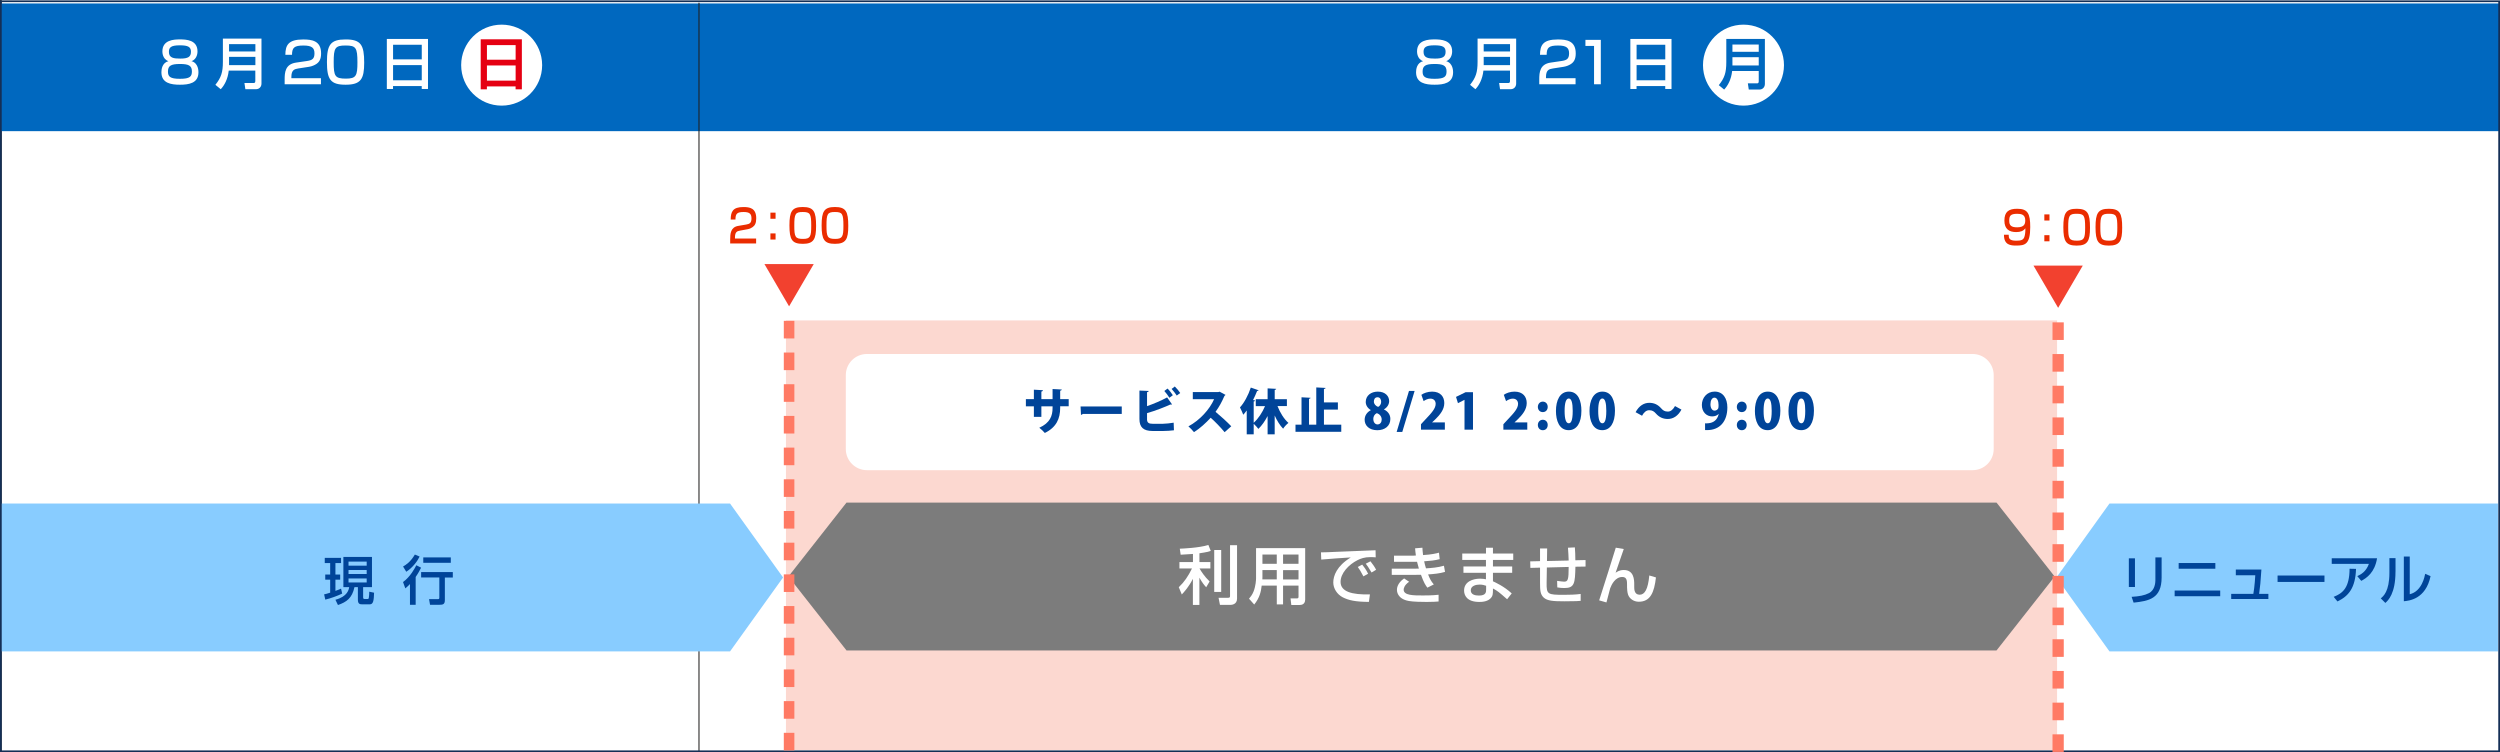 <?xml version="1.0" encoding="utf-8"?>
<!-- Generator: Adobe Illustrator 27.0.0, SVG Export Plug-In . SVG Version: 6.00 Build 0)  -->
<svg version="1.1" xmlns="http://www.w3.org/2000/svg" xmlns:xlink="http://www.w3.org/1999/xlink" x="0px" y="0px" width="710px"
	 height="213.61px" viewBox="0 0 710 213.61" style="enable-background:new 0 0 710 213.61;" xml:space="preserve">
<rect x="0" y="0" width="710" height="213.61" fill="#333333" stroke="none"/>
<style type="text/css">
	.アーチ_x0020__x0028_グリーン_x0029_{fill:url(#SVGID_1_);stroke:#FFFFFF;stroke-width:0.25;stroke-miterlimit:1;}
	.st0{fill:#FFFFFF;}
	.st1{fill:#FCD8D0;}
	.st2{fill:#0068BF;}
	.st3{fill:none;stroke:#201E1D;stroke-width:0.292;}
	.st4{fill:#7C7C7C;}
	.st5{fill:#88CCFF;}
	.st6{fill:#004499;}
	.st7{fill:#142F56;}
	.st8{fill:#F2412F;}
	.st9{fill:none;stroke:#FFFFFF;stroke-width:8;}
	.st10{fill:#EA2C00;}
	.st11{fill:none;stroke:#FF7A64;stroke-width:3;stroke-miterlimit:10;stroke-dasharray:5,4;}
	.st12{fill:none;stroke:#FF7A64;stroke-width:3.2;stroke-miterlimit:10;stroke-dasharray:5,4;}
	.st13{fill:#E50012;}
</style>
<linearGradient id="SVGID_1_" gradientUnits="userSpaceOnUse" x1="-14" y1="513" x2="-13.293" y2="512.293">
	<stop  offset="0" style="stop-color:#00A43B"/>
	<stop  offset="0.983" style="stop-color:#133617"/>
</linearGradient>
<g id="レイヤー_1">
	<rect x="0.5" class="st0" width="709.5" height="213.61"/>
	<rect x="223.21" y="91" class="st1" width="361" height="122"/>
	<rect x="0.25" y="0.98" class="st2" width="709.5" height="36.27"/>
	<line class="st3" x1="198.51" y1="0.77" x2="198.51" y2="213.61"/>
	<path class="st0" d="M560.21,133.53h-314c-3.31,0-6-2.69-6-6v-21c0-3.31,2.69-6,6-6h314c3.31,0,6,2.69,6,6v21
		C566.21,130.85,563.53,133.53,560.21,133.53z"/>
	<polygon class="st4" points="567.01,142.73 240.41,142.73 223.91,163.73 240.41,184.73 567.01,184.73 583.52,163.73 	"/>
	<polygon class="st5" points="222.39,164 207.33,185 0,185 0,143 207.33,143 	"/>
	<polygon class="st5" points="584.03,164 599.09,185 709.42,185 709.42,143 599.09,143 	"/>
	<g>
		<path class="st0" d="M338.79,157.32c-0.99,0.09-1.94,0.14-3.48,0.22l-0.25-1.71c0.86-0.04,5.46-0.22,8.12-1.06l0.68,1.69
			c-0.56,0.18-1.28,0.4-3.22,0.67v2.5h3.11v1.82h-3.08c0.47,0.81,1.33,2.2,2.86,3.69l-0.97,1.64c-0.54-0.59-1.08-1.21-1.93-2.72
			v7.74h-1.85v-7.42c-1.08,2.18-2.36,3.6-3.15,4.45l-0.86-2.07c1.55-1.44,2.67-3.1,3.75-5.31h-3.56v-1.82h3.84V157.32z
			 M346.82,156.2v11.9h-1.98v-11.9H346.82z M351.32,154.85v15.16c0,1.67-1.51,1.78-1.93,1.78h-2.92l-0.4-2.02h2.7
			c0.45,0,0.56-0.13,0.56-0.49v-14.44H351.32z"/>
		<path class="st0" d="M368.78,166.32h-4.39v5.33h-1.78v-5.33h-4.29c-0.2,1.73-0.58,3.46-2.12,5.37l-1.48-1.66
			c0.36-0.43,0.92-1.08,1.3-2.07c0.61-1.55,0.7-3.26,0.7-3.71v-8.59h13.95v14.6c0,0.54-0.18,1.55-1.55,1.55h-2.39l-0.22-1.87h1.84
			c0.16,0,0.43-0.04,0.43-0.41V166.32z M358.53,161.91v2.05c0,0.11-0.02,0.52-0.02,0.59h4.09v-2.65H358.53z M358.53,157.48v2.63
			h4.07v-2.63H358.53z M364.39,157.48v2.63h4.39v-2.63H364.39z M364.39,161.91v2.65h4.39v-2.65H364.39z"/>
		<path class="st0" d="M390.7,158.29c-0.38-0.04-0.79-0.07-1.57-0.07c-1.62,0-2.72,0.43-3.57,0.85c-2.56,1.28-4.84,3.75-4.84,6.18
			c0,2.74,3.15,3.71,8.34,3.55l-0.29,2.14c-3.87-0.02-5.8-0.47-7.44-1.31c-1.62-0.83-2.68-2.54-2.68-4.21
			c0-1.85,0.95-4.66,4.97-7.11c-2.81,0.16-5.6,0.38-8.39,0.61l-0.07-2.05c1.24,0,2.59-0.07,3.83-0.13c1.55-0.07,9.81-0.4,11.67-0.47
			L390.7,158.29z M387.21,163.69c-0.72-1.4-1.13-2.02-1.6-2.67l1.26-0.67c0.49,0.59,1.13,1.48,1.67,2.59L387.21,163.69z
			 M389.52,162.59c-0.99-1.64-1.12-1.82-1.64-2.5l1.33-0.68c0.59,0.72,1.35,1.82,1.6,2.41L389.52,162.59z"/>
		<path class="st0" d="M403.97,155.55c0.02,0.54,0.04,0.97,0.18,2.09c2.49-0.14,3.87-0.5,4.52-0.68l0.2,1.84
			c-1.44,0.38-2.74,0.49-4.41,0.61c0.11,0.56,0.34,1.46,0.52,2c1.46-0.09,3.33-0.22,5.1-0.74l0.31,1.75
			c-1.62,0.47-3.03,0.58-4.81,0.72c0.52,1.26,0.74,1.78,1.62,2.84l-1.82,0.92c-0.49-0.63-0.99-1.35-1.82-3.66
			c-0.72,0.02-1.33,0.02-2.07,0.02h-6.23v-1.76h6.37c0.31,0,0.56,0,1.33-0.02c-0.09-0.31-0.25-0.86-0.52-1.94
			c-0.14,0-0.77,0.02-0.9,0.02h-5.64v-1.76h5.6c0.05,0,0.5-0.02,0.61-0.04c-0.14-0.97-0.18-1.5-0.22-2.04L403.97,155.55z
			 M400.19,165.22c-1.39,0.97-1.55,1.91-1.55,2.23c0,1.66,2.75,1.66,5.42,1.66c2.83,0,3.83-0.13,4.5-0.2v1.91
			c-0.65,0.05-1.6,0.13-3.37,0.13c-1.37,0-3.82-0.04-5.08-0.27c-3.35-0.59-3.38-2.88-3.38-3.13c0-0.36,0-1.85,2.04-3.28
			L400.19,165.22z"/>
		<path class="st0" d="M422.02,157.21v-1.66H424v1.66h5.76v1.82H424v1.85h5.46v1.8H424v2.41c0.65,0.31,3.17,1.42,5.33,3.44
			l-1.31,1.66c-2.32-2.04-2.7-2.36-4.02-3.06v0.36c0,1.28-0.11,1.69-0.4,2.11c-0.9,1.31-2.77,1.35-3.48,1.35
			c-3.62,0-4.32-1.98-4.32-3.24c0-2.52,2.5-3.37,4.54-3.37c0.83,0,1.31,0.11,1.67,0.18v-1.84h-6.39v-1.8h6.39v-1.85h-6.73v-1.82
			H422.02z M422.06,166.36c-0.49-0.16-1.04-0.34-1.84-0.34c-1.03,0-2.52,0.34-2.52,1.64c0,1.21,1.24,1.48,2.32,1.48
			c2.04,0,2.04-1.03,2.04-1.76V166.36z"/>
		<path class="st0" d="M447.26,155.46c0.09,1.15,0.14,2.27,0.14,3.66l2.9-0.07v1.85l-2.88,0.05c-0.11,4.65-0.22,6.05-3.13,6.05
			c-0.68,0-1.37-0.05-2.02-0.18l-0.05-1.85c0.88,0.14,1.87,0.22,2,0.22c1.08,0,1.28-0.58,1.28-4.18l-6.19,0.16l-0.07,4.39
			c-0.05,3.26,0.32,3.37,4.9,3.37c1.58,0,3.19-0.04,4.77-0.25v1.96c-0.58,0.05-1.28,0.13-4.63,0.13c-3.24,0-4.86-0.14-5.87-1.06
			c-0.94-0.88-1.04-1.98-1.04-4.14v-4.36l-2.75,0.07l-0.04-1.85l2.79-0.07v-3.6h2.02l-0.05,3.57l6.16-0.14
			c-0.02-0.72-0.13-3.08-0.2-3.64L447.26,155.46z"/>
		<path class="st0" d="M461.15,155.92c-0.36,1.08-2.02,5.78-2.32,6.75c0.4-0.29,1.1-0.79,2.32-0.79c2.9,0,2.97,2.79,2.97,4.09v0.77
			c0,0.52,0,2.16,1.53,2.16c1.44,0,2.38-1.51,2.75-5.47l1.89,0.56c-0.49,4.25-1.57,6.9-4.88,6.9c-1.48,0-2.63-0.9-3.02-1.96
			c-0.25-0.67-0.31-1.75-0.31-2.14v-0.61c0-1.15,0-2.32-1.35-2.32c-2.03,0-3.06,2.2-3.44,3.21c-0.04,0.09-0.94,3.53-1.06,4.02
			l-2.07-0.59c1.4-4.25,3.92-12.41,4.72-14.96L461.15,155.92z"/>
	</g>
	<g>
		<path class="st6" d="M606.33,166.71h-1.74v-8.14h1.74V166.71z M613.9,163.99c0,6-3.57,6.69-7.96,7.16l-0.56-1.65
			c2.18-0.13,3.62-0.39,4.92-1.05c1.74-0.88,1.83-3.09,1.83-3.66v-6.49h1.77V163.99z"/>
		<path class="st6" d="M630.54,167.71v1.62h-12.94v-1.62H630.54z M629.16,159.9v1.62h-10.42v-1.62H629.16z"/>
		<path class="st6" d="M642.24,161.73c-0.21,3.45-0.38,5.01-0.65,6.92h2.63v1.47h-10.56v-1.47h6.29c0.36-1.95,0.54-5.08,0.55-5.28
			h-5.53v-1.63H642.24z"/>
		<path class="st6" d="M660.15,163.45v1.82h-13.32v-1.82H660.15z"/>
		<path class="st6" d="M675.09,158.53c-0.65,4.05-2.93,5.61-4.49,6.44l-1.13-1.35c1-0.45,2.5-1.25,3.3-3.49h-10.56v-1.59H675.09z
			 M662.77,169.5c2.67-1.04,4.48-2.67,4.51-7.98l1.83,0.04c-0.17,5.38-2.07,7.71-5.27,9.25L662.77,169.5z"/>
		<path class="st6" d="M680.32,162.34c0,6.3-2.13,8.22-2.88,8.89l-1.3-1.3c0.69-0.56,2.45-1.92,2.45-7.26v-4.17h1.74V162.34z
			 M684.37,168.76c3.45-0.83,4.23-5.04,4.38-5.8l1.53,0.66c-1.38,6.6-6.17,7-7.59,7.13v-12.69h1.68V168.76z"/>
	</g>
	<g>
		<path class="st6" d="M92.05,168.8c0.43-0.09,0.79-0.18,1.72-0.48v-3.69h-1.4v-1.47h1.4v-3.24h-1.54v-1.49h4.63v1.49h-1.6v3.24
			h1.35v1.47h-1.35v3.18c0.88-0.31,1.21-0.46,1.6-0.64l0.32,1.41c-1.34,0.65-3.31,1.37-4.8,1.71L92.05,168.8z M97.51,158.16h8.13
			v8.59h-2.51v2.82c0,0.42,0.07,0.55,0.49,0.55h0.76c0.26,0,0.32-0.11,0.37-0.38c0.09-0.45,0.12-1.3,0.12-1.7l1.37,0.29
			c-0.07,2.22-0.22,3.3-1.21,3.3h-2.16c-0.62,0-1.23-0.06-1.23-1.3v-3.58h-0.97c-0.68,3.13-2.22,4.21-4.69,5.08l-0.72-1.5
			c3.45-0.92,3.79-2.88,3.91-3.58h-1.65V158.16z M98.98,159.5v1.14h5.16v-1.14H98.98z M98.98,161.88v1.14h5.16v-1.14H98.98z
			 M98.98,164.28v1.14h5.16v-1.14H98.98z"/>
		<path class="st6" d="M119.17,158.06c-0.54,1.17-1.91,3.12-3.79,4.32l-0.91-1.49c0.88-0.51,2.12-1.3,3.35-3.4L119.17,158.06z
			 M119.59,161.22c-0.29,0.58-0.75,1.5-1.54,2.64v7.9h-1.62v-5.89c-0.57,0.61-0.93,0.9-1.32,1.23l-0.65-1.8
			c2.14-1.56,3.39-4.02,3.78-4.77L119.59,161.22z M128.6,162.47v1.54h-2.26v6.42c0,1.2-0.54,1.33-1.57,1.33h-2.64l-0.28-1.6h2.45
			c0.32,0,0.47-0.05,0.47-0.41v-5.75h-5.17v-1.54H128.6z M128.03,158.3v1.54h-7.82v-1.54H128.03z"/>
	</g>
	<g>
		<path class="st7" d="M709.51,0.6v212.52H0.49V0.6H709.51 M710,0.11H0v213.5h710V0.11L710,0.11z"/>
	</g>
	<g>
		<path class="st6" d="M303.51,115.38h-2.42v0.45c0,3.04-1.06,5.52-4.36,7.13c-0.39-0.45-1.04-1.09-1.57-1.48
			c3.05-1.39,3.77-3.35,3.77-5.63v-0.46h-3.18v3h-2.13v-3h-2.27v-2.03h2.27v-2.69l2.58,0.15c-0.01,0.15-0.15,0.34-0.45,0.39v2.14
			h3.18v-2.87l2.61,0.14c-0.01,0.17-0.15,0.29-0.45,0.35v2.38h2.42V115.38z"/>
		<path class="st6" d="M306.88,115.43h11.7v2.13h-11.08c-0.1,0.14-0.29,0.24-0.5,0.27L306.88,115.43z"/>
		<path class="st6" d="M325.75,119c0,1.04,0.45,1.36,1.67,1.36h2.73c0.81-0.01,2.4-0.17,3.17-0.32l0.08,2.16
			c-0.7,0.11-2.3,0.2-3.08,0.2h-2.98c-2.6,0-3.74-1.05-3.74-3.4v-8.08l2.62,0.11c-0.01,0.17-0.13,0.31-0.46,0.35v3.96
			c1.64-0.56,4.15-1.6,5.7-2.48l1.4,1.99c-0.07,0.04-0.15,0.06-0.25,0.06c-0.08,0-0.17-0.01-0.24-0.03
			c-1.18,0.56-4.24,1.79-6.61,2.45V119z M332.11,112.97c-0.28-0.5-1.01-1.48-1.44-1.93l0.91-0.69c0.53,0.5,1.18,1.37,1.51,1.89
			L332.11,112.97z M334.2,112.34c-0.29-0.49-1.04-1.41-1.46-1.88l0.9-0.7c0.53,0.52,1.22,1.33,1.54,1.85L334.2,112.34z"/>
		<path class="st6" d="M348.04,112.14c-0.06,0.13-0.17,0.22-0.29,0.28c-0.8,1.82-1.43,3-2.54,4.54c1.3,1.06,3.25,2.83,4.47,4.1
			l-1.89,1.68c-1.01-1.25-2.9-3.19-3.95-4.1c-1.36,1.47-3.04,3.03-4.75,4.09c-0.35-0.46-1.11-1.25-1.58-1.64
			c3.29-1.78,6.04-4.85,7.3-7.72h-6.05v-2.03h7.27l0.35-0.1L348.04,112.14z"/>
		<path class="st6" d="M365.47,115.33h-2.66c0.73,1.86,1.83,3.66,3.11,4.78c-0.49,0.36-1.18,1.09-1.51,1.64
			c-0.94-0.97-1.74-2.28-2.4-3.75v5.35H360v-5.2c-0.74,1.43-1.63,2.7-2.62,3.66c-0.31-0.42-0.88-1.05-1.33-1.46v3h-1.98v-6.78
			c-0.32,0.43-0.64,0.85-0.98,1.22c-0.18-0.5-0.67-1.58-0.94-2.09c1.16-1.23,2.37-3.47,3.08-5.63l2.23,0.77
			c-0.08,0.14-0.24,0.2-0.43,0.18c-0.34,0.85-0.73,1.74-1.16,2.58l0.59,0.15c-0.03,0.14-0.15,0.25-0.41,0.28v6.04
			c1.29-1.15,2.45-2.91,3.22-4.73h-2.63v-1.97H360v-3.07l2.44,0.13c-0.01,0.15-0.13,0.25-0.42,0.31v2.63h3.46V115.33z"/>
		<path class="st6" d="M376,120.6h4.92v2.03h-13v-2.03h1.71v-7.77l2.56,0.14c-0.01,0.15-0.14,0.25-0.43,0.31v7.33h2.06v-10.58
			l2.63,0.14c-0.01,0.17-0.14,0.27-0.45,0.31v3.8h3.96v2.04H376V120.6z"/>
		<path class="st6" d="M389.31,116.46c-0.94-0.55-1.44-1.43-1.44-2.3c0-1.81,1.51-2.94,3.43-2.94c2.13,0,3.22,1.3,3.22,2.7
			c0,0.81-0.45,1.75-1.48,2.34v0.03c0.97,0.45,1.82,1.34,1.82,2.68c0,1.99-1.54,3.21-3.71,3.21c-2.34,0-3.59-1.36-3.59-2.96
			c0-1.27,0.74-2.2,1.75-2.73V116.46z M392.4,119.15c0-0.91-0.63-1.57-1.37-1.82c-0.63,0.27-1.02,0.92-1.02,1.68
			c0,0.78,0.45,1.53,1.2,1.53C392.01,120.53,392.4,119.85,392.4,119.15z M390.18,114.05c0,0.67,0.49,1.23,1.2,1.51
			c0.46-0.17,0.87-0.81,0.87-1.42c0-0.64-0.27-1.32-1.02-1.32C390.37,112.83,390.18,113.54,390.18,114.05z"/>
		<path class="st6" d="M398.25,122.66h-1.6l3.5-11.63h1.6L398.25,122.66z"/>
		<path class="st6" d="M410.35,122.02h-6.79v-1.54l1.23-1.33c1.83-1.92,2.94-3.17,2.94-4.46c0-0.81-0.49-1.48-1.51-1.48
			c-0.71,0-1.42,0.36-1.91,0.71l-0.64-1.79c0.66-0.48,1.82-0.91,3.04-0.91c2.4,0,3.47,1.47,3.47,3.25c0,1.86-1.23,3.32-2.54,4.61
			l-0.9,0.85v0.03h3.6V122.02z"/>
		<path class="st6" d="M415.92,122.02v-8.46h-0.03l-1.83,0.94l-0.55-1.78l2.73-1.34h2.09v10.65H415.92z"/>
		<path class="st6" d="M433.75,122.02h-6.79v-1.54l1.23-1.33c1.83-1.92,2.94-3.17,2.94-4.46c0-0.81-0.49-1.48-1.51-1.48
			c-0.71,0-1.41,0.36-1.9,0.71l-0.64-1.79c0.66-0.48,1.82-0.91,3.04-0.91c2.4,0,3.47,1.47,3.47,3.25c0,1.86-1.23,3.32-2.54,4.61
			l-0.9,0.85v0.03h3.6V122.02z"/>
		<path class="st6" d="M436.75,115.56c0-0.85,0.6-1.5,1.4-1.5c0.81,0,1.4,0.6,1.4,1.5c0,0.85-0.55,1.48-1.4,1.48
			S436.75,116.39,436.75,115.56z M436.75,120.69c0-0.84,0.6-1.48,1.4-1.48c0.81,0,1.4,0.6,1.4,1.48c0,0.87-0.55,1.49-1.4,1.49
			S436.75,121.53,436.75,120.69z"/>
		<path class="st6" d="M441.89,116.72c0-3,1.11-5.5,3.66-5.5c2.75,0,3.57,2.79,3.57,5.43c0,3.47-1.34,5.52-3.61,5.52
			C442.79,122.17,441.89,119.4,441.89,116.72z M446.65,116.69c0-2.28-0.35-3.52-1.12-3.52c-0.73,0-1.18,1.09-1.18,3.52
			c0,2.42,0.41,3.52,1.18,3.52C446.12,120.21,446.65,119.59,446.65,116.69z"/>
		<path class="st6" d="M451.42,116.72c0-3,1.11-5.5,3.66-5.5c2.75,0,3.57,2.79,3.57,5.43c0,3.47-1.34,5.52-3.61,5.52
			C452.32,122.17,451.42,119.4,451.42,116.72z M456.19,116.69c0-2.28-0.35-3.52-1.12-3.52c-0.73,0-1.18,1.09-1.18,3.52
			c0,2.42,0.41,3.52,1.18,3.52C455.65,120.21,456.19,119.59,456.19,116.69z"/>
		<path class="st6" d="M477.53,116.33c-0.97,1.81-2.37,2.66-3.88,2.66c-1.37,0-2.45-0.5-3.4-1.58c-0.52-0.57-0.97-0.91-1.91-0.91
			c-0.8,0-1.5,0.63-2,1.57l-1.83-1.01c0.97-1.81,2.37-2.66,3.88-2.66c1.37,0,2.45,0.5,3.4,1.58c0.52,0.59,0.98,0.91,1.91,0.91
			c0.8,0,1.5-0.63,2-1.57L477.53,116.33z"/>
		<path class="st6" d="M488.08,117.56c-0.39,0.41-1.01,0.7-1.82,0.7c-1.58,0-2.93-1.21-2.93-3.25c0-1.97,1.4-3.8,3.63-3.8
			c2.42,0,3.61,1.99,3.61,4.5c0,3.99-2.16,6.44-5.76,6.44c-0.21,0-0.41,0-0.57-0.01v-1.91c0.32,0.03,0.49,0.01,1.02-0.04
			c1.29-0.13,2.45-0.84,2.86-2.62L488.08,117.56z M485.77,114.8c0,1.08,0.46,1.82,1.18,1.82c0.5,0,0.87-0.34,1.02-0.62
			c0.08-0.2,0.1-0.49,0.1-0.98c0-1.11-0.38-2.09-1.18-2.09C486.19,112.94,485.77,113.77,485.77,114.8z"/>
		<path class="st6" d="M493.26,115.56c0-0.85,0.6-1.5,1.4-1.5c0.81,0,1.4,0.6,1.4,1.5c0,0.85-0.55,1.48-1.4,1.48
			S493.26,116.39,493.26,115.56z M493.26,120.69c0-0.84,0.6-1.48,1.4-1.48c0.81,0,1.4,0.6,1.4,1.48c0,0.87-0.55,1.49-1.4,1.49
			S493.26,121.53,493.26,120.69z"/>
		<path class="st6" d="M498.39,116.72c0-3,1.11-5.5,3.66-5.5c2.75,0,3.57,2.79,3.57,5.43c0,3.47-1.34,5.52-3.61,5.52
			C499.29,122.17,498.39,119.4,498.39,116.72z M503.16,116.69c0-2.28-0.35-3.52-1.12-3.52c-0.73,0-1.18,1.09-1.18,3.52
			c0,2.42,0.41,3.52,1.18,3.52C502.62,120.21,503.16,119.59,503.16,116.69z"/>
		<path class="st6" d="M507.93,116.72c0-3,1.11-5.5,3.66-5.5c2.75,0,3.57,2.79,3.57,5.43c0,3.47-1.34,5.52-3.61,5.52
			C508.82,122.17,507.93,119.4,507.93,116.72z M512.69,116.69c0-2.28-0.35-3.52-1.12-3.52c-0.73,0-1.18,1.09-1.18,3.52
			c0,2.42,0.41,3.52,1.18,3.52C512.16,120.21,512.69,119.59,512.69,116.69z"/>
	</g>
	<g id="_x30__xFF1A_00">
		<polygon class="st8" points="217.1,75 224.1,87 231.1,75 		"/>
		<g>
			<g>
				<path class="st9" d="M210.15,65.5c-0.79,0.14-1.42,0.34-1.42,1.96v0.29h6.01v1.4h-7.37v-1.13c0-1.61,0.11-3.51,2.31-3.87
					l2.24-0.38c1.01-0.17,1.5-0.48,1.5-1.75c0-1.26-0.53-1.81-2.22-1.81c-1.91,0-2.32,0.51-2.33,2.13h-1.35
					c0.02-2.21,0.58-3.54,3.6-3.54c1.73,0,3.65,0.25,3.65,3.21c0,1.37-0.38,2.02-1,2.47c-0.37,0.26-0.81,0.51-1.45,0.62L210.15,65.5
					z"/>
				<path class="st9" d="M220.26,60.39v1.74h-1.46v-1.74H220.26z M220.26,66.29v1.74h-1.46v-1.74H220.26z"/>
				<path class="st9" d="M231.77,64.17c0,3.74-0.65,5.08-3.78,5.08c-3.07,0-3.79-1.21-3.79-5.23c0-3.99,0.71-5.23,3.79-5.23
					C231.12,58.8,231.77,60.07,231.77,64.17z M225.58,64.05c0,3.24,0.26,3.8,2.49,3.8c2.06,0,2.32-0.68,2.32-3.74
					c0-3.41-0.31-3.9-2.41-3.9C225.85,60.2,225.58,60.78,225.58,64.05z"/>
				<path class="st9" d="M240.91,64.17c0,3.74-0.65,5.08-3.78,5.08c-3.07,0-3.79-1.21-3.79-5.23c0-3.99,0.71-5.23,3.79-5.23
					C240.26,58.8,240.91,60.07,240.91,64.17z M234.72,64.05c0,3.24,0.26,3.8,2.49,3.8c2.06,0,2.32-0.68,2.32-3.74
					c0-3.41-0.31-3.9-2.41-3.9C234.99,60.2,234.72,60.78,234.72,64.05z"/>
			</g>
			<g>
				<path class="st10" d="M210.15,65.5c-0.79,0.14-1.42,0.34-1.42,1.96v0.29h6.01v1.4h-7.37v-1.13c0-1.61,0.11-3.51,2.31-3.87
					l2.24-0.38c1.01-0.17,1.5-0.48,1.5-1.75c0-1.26-0.53-1.81-2.22-1.81c-1.91,0-2.32,0.51-2.33,2.13h-1.35
					c0.02-2.21,0.58-3.54,3.6-3.54c1.73,0,3.65,0.25,3.65,3.21c0,1.37-0.38,2.02-1,2.47c-0.37,0.26-0.81,0.51-1.45,0.62L210.15,65.5
					z"/>
				<path class="st10" d="M220.26,60.39v1.74h-1.46v-1.74H220.26z M220.26,66.29v1.74h-1.46v-1.74H220.26z"/>
				<path class="st10" d="M231.77,64.17c0,3.74-0.65,5.08-3.78,5.08c-3.07,0-3.79-1.21-3.79-5.23c0-3.99,0.71-5.23,3.79-5.23
					C231.12,58.8,231.77,60.07,231.77,64.17z M225.58,64.05c0,3.24,0.26,3.8,2.49,3.8c2.06,0,2.32-0.68,2.32-3.74
					c0-3.41-0.31-3.9-2.41-3.9C225.85,60.2,225.58,60.78,225.58,64.05z"/>
				<path class="st10" d="M240.91,64.17c0,3.74-0.65,5.08-3.78,5.08c-3.07,0-3.79-1.21-3.79-5.23c0-3.99,0.71-5.23,3.79-5.23
					C240.26,58.8,240.91,60.07,240.91,64.17z M234.72,64.05c0,3.24,0.26,3.8,2.49,3.8c2.06,0,2.32-0.68,2.32-3.74
					c0-3.41-0.31-3.9-2.41-3.9C234.99,60.2,234.72,60.78,234.72,64.05z"/>
			</g>
		</g>
		<line class="st11" x1="224.1" y1="213.12" x2="224.1" y2="88.25"/>
	</g>
	<g id="_x39__xFF1A_00">
		<polygon class="st8" points="577.51,75.43 584.51,87.43 591.51,75.43 		"/>
		<g>
			<g>
				<path class="st9" d="M570.47,66.68c0,0.94,0.09,1.68,2.15,1.68c1.41,0,2.04-0.23,2.32-1.13c0.17-0.53,0.3-1.37,0.26-2.41
					c-0.55,0.79-1.41,1.09-2.61,1.09c-1.97,0-3.34-0.85-3.34-3.25c0-2.55,1.25-3.37,3.64-3.37c3,0,3.7,1.35,3.7,5.2
					c0,4.94-1.5,5.25-3.99,5.25c-1.57,0-3.49-0.13-3.47-3.07H570.47z M575.17,62.55c0-1.64-1.16-1.83-2.3-1.83
					c-1.97,0-2.25,0.65-2.25,1.98c0,1.34,0.59,1.86,2.27,1.86C575.02,64.55,575.17,63.47,575.17,62.55z"/>
				<path class="st9" d="M582.05,60.89v1.74h-1.46v-1.74H582.05z M582.05,66.79v1.74h-1.46v-1.74H582.05z"/>
				<path class="st9" d="M593.56,64.67c0,3.74-0.65,5.08-3.78,5.08c-3.07,0-3.79-1.21-3.79-5.23c0-3.99,0.71-5.23,3.79-5.23
					C592.9,59.3,593.56,60.57,593.56,64.67z M587.37,64.55c0,3.24,0.26,3.8,2.49,3.8c2.06,0,2.32-0.68,2.32-3.74
					c0-3.41-0.31-3.9-2.42-3.9C587.64,60.7,587.37,61.28,587.37,64.55z"/>
				<path class="st9" d="M602.7,64.67c0,3.74-0.65,5.08-3.78,5.08c-3.07,0-3.79-1.21-3.79-5.23c0-3.99,0.71-5.23,3.79-5.23
					C602.04,59.3,602.7,60.57,602.7,64.67z M596.5,64.55c0,3.24,0.26,3.8,2.5,3.8c2.06,0,2.32-0.68,2.32-3.74
					c0-3.41-0.31-3.9-2.41-3.9C596.78,60.7,596.5,61.28,596.5,64.55z"/>
			</g>
			<g>
				<path class="st10" d="M570.47,66.68c0,0.94,0.09,1.68,2.15,1.68c1.41,0,2.04-0.23,2.32-1.13c0.17-0.53,0.3-1.37,0.26-2.41
					c-0.55,0.79-1.41,1.09-2.61,1.09c-1.97,0-3.34-0.85-3.34-3.25c0-2.55,1.25-3.37,3.64-3.37c3,0,3.7,1.35,3.7,5.2
					c0,4.94-1.5,5.25-3.99,5.25c-1.57,0-3.49-0.13-3.47-3.07H570.47z M575.17,62.55c0-1.64-1.16-1.83-2.3-1.83
					c-1.97,0-2.25,0.65-2.25,1.98c0,1.34,0.59,1.86,2.27,1.86C575.02,64.55,575.17,63.47,575.17,62.55z"/>
				<path class="st10" d="M582.05,60.89v1.74h-1.46v-1.74H582.05z M582.05,66.79v1.74h-1.46v-1.74H582.05z"/>
				<path class="st10" d="M593.56,64.67c0,3.74-0.65,5.08-3.78,5.08c-3.07,0-3.79-1.21-3.79-5.23c0-3.99,0.71-5.23,3.79-5.23
					C592.9,59.3,593.56,60.57,593.56,64.67z M587.37,64.55c0,3.24,0.26,3.8,2.49,3.8c2.06,0,2.32-0.68,2.32-3.74
					c0-3.41-0.31-3.9-2.42-3.9C587.64,60.7,587.37,61.28,587.37,64.55z"/>
				<path class="st10" d="M602.7,64.67c0,3.74-0.65,5.08-3.78,5.08c-3.07,0-3.79-1.21-3.79-5.23c0-3.99,0.71-5.23,3.79-5.23
					C602.04,59.3,602.7,60.57,602.7,64.67z M596.5,64.55c0,3.24,0.26,3.8,2.5,3.8c2.06,0,2.32-0.68,2.32-3.74
					c0-3.41-0.31-3.9-2.41-3.9C596.78,60.7,596.5,61.28,596.5,64.55z"/>
			</g>
		</g>
		<line class="st12" x1="584.51" y1="213.55" x2="584.51" y2="88.68"/>
	</g>
	<g id="_x38_月20日__日">
		<circle class="st0" cx="142.47" cy="18.5" r="11.5"/>
		<g>
			<path class="st0" d="M46.12,14.6c0-3.26,3.23-3.41,4.99-3.41s4.98,0.14,4.98,3.41c0,0.22,0,2.15-1.7,2.77
				c1.97,0.54,1.97,2.82,1.97,3.15c0,3.11-2.71,3.54-5.25,3.54c-2.53,0-5.27-0.42-5.27-3.54c0-0.85,0.21-2.67,1.98-3.15
				C46.12,16.75,46.12,14.83,46.12,14.6z M47.7,20.32c0,1.44,0.61,2.06,3.41,2.06c2.91,0,3.39-0.69,3.39-2.13
				c0-1.65-1.01-2.08-3.39-2.08C48.47,18.17,47.7,18.73,47.7,20.32z M47.97,14.75c0,1.74,1.42,1.89,3.25,1.89
				c2.21,0,3.01-0.5,3.01-1.95c0-1.31-0.75-1.82-3.12-1.82C48.45,12.86,47.97,13.53,47.97,14.75z"/>
			<path class="st0" d="M72.52,20.06h-7.56c-0.26,2.42-1.23,4.19-2.27,5.28l-1.52-1.25c1.63-2.05,2.13-3.54,2.13-6.5v-6.63h10.96
				v12.77c0,0.96-0.67,1.6-1.52,1.6h-3.06l-0.26-1.76h2.69c0.13,0,0.4-0.08,0.4-0.53V20.06z M65.05,14.62h7.48v-2.08h-7.48V14.62z
				 M65.05,18.49h7.48v-2.34h-7.48V18.49z"/>
			<path class="st0" d="M84.73,19.44c-1.1,0.18-1.98,0.42-1.98,2.42v0.35h8.4v1.73H80.84v-1.39c0-1.98,0.16-4.32,3.23-4.77
				l3.14-0.46c1.41-0.21,2.1-0.59,2.1-2.16c0-1.55-0.74-2.23-3.11-2.23c-2.67,0-3.25,0.62-3.27,2.63h-1.89
				c0.03-2.72,0.82-4.35,5.04-4.35c2.42,0,5.11,0.3,5.11,3.95c0,1.68-0.53,2.48-1.39,3.04c-0.51,0.32-1.14,0.62-2.03,0.77
				L84.73,19.44z"/>
			<path class="st0" d="M103.43,17.8c0,4.61-0.91,6.26-5.28,6.26c-4.29,0-5.3-1.49-5.3-6.43c0-4.91,0.99-6.43,5.3-6.43
				C102.51,11.19,103.43,12.76,103.43,17.8z M94.77,17.66c0,3.99,0.37,4.67,3.49,4.67c2.88,0,3.25-0.83,3.25-4.61
				c0-4.19-0.43-4.8-3.38-4.8C95.15,12.92,94.77,13.63,94.77,17.66z"/>
			<path class="st0" d="M109.87,11.06h11.68v14.21h-1.78v-0.83h-8.15v0.83h-1.76V11.06z M119.78,12.71h-8.15v4.15h8.15V12.71z
				 M119.78,18.49h-8.15v4.31h8.15V18.49z"/>
			<path class="st13" d="M136.53,11.16h11.68v14.21h-1.78v-0.83h-8.15v0.83h-1.76V11.16z M146.44,12.81h-8.15v4.15h8.15V12.81z
				 M146.44,18.59h-8.15v4.31h8.15V18.59z"/>
		</g>
	</g>
	<g id="_x38_月21日__月">
		<circle class="st0" cx="495.15" cy="18.5" r="11.5"/>
		<g>
			<path class="st0" d="M402.44,14.6c0-3.26,3.23-3.41,4.99-3.41s4.98,0.14,4.98,3.41c0,0.22,0,2.15-1.7,2.77
				c1.97,0.54,1.97,2.82,1.97,3.15c0,3.11-2.71,3.54-5.25,3.54c-2.53,0-5.27-0.42-5.27-3.54c0-0.85,0.21-2.67,1.99-3.15
				C402.44,16.75,402.44,14.83,402.44,14.6z M404.02,20.32c0,1.44,0.61,2.06,3.41,2.06c2.91,0,3.39-0.69,3.39-2.13
				c0-1.65-1.01-2.08-3.39-2.08C404.79,18.17,404.02,18.73,404.02,20.32z M404.29,14.75c0,1.74,1.42,1.89,3.25,1.89
				c2.21,0,3.01-0.5,3.01-1.95c0-1.31-0.75-1.82-3.12-1.82C404.78,12.86,404.29,13.53,404.29,14.75z"/>
			<path class="st0" d="M428.85,20.06h-7.56c-0.26,2.42-1.23,4.19-2.27,5.28l-1.52-1.25c1.63-2.05,2.13-3.54,2.13-6.5v-6.63h10.96
				v12.77c0,0.96-0.67,1.6-1.52,1.6h-3.06l-0.26-1.76h2.69c0.13,0,0.4-0.08,0.4-0.53V20.06z M421.37,14.62h7.48v-2.08h-7.48V14.62z
				 M421.37,18.49h7.48v-2.34h-7.48V18.49z"/>
			<path class="st0" d="M441.05,19.44c-1.1,0.18-1.99,0.42-1.99,2.42v0.35h8.4v1.73h-10.31v-1.39c0-1.98,0.16-4.32,3.23-4.77
				l3.14-0.46c1.41-0.21,2.1-0.59,2.1-2.16c0-1.55-0.74-2.23-3.11-2.23c-2.67,0-3.25,0.62-3.26,2.63h-1.89
				c0.03-2.72,0.82-4.35,5.04-4.35c2.42,0,5.11,0.3,5.11,3.95c0,1.68-0.53,2.48-1.39,3.04c-0.51,0.32-1.14,0.62-2.03,0.77
				L441.05,19.44z"/>
			<path class="st0" d="M454.63,11.32v12.61h-1.92V13.05h-2.45v-1.73H454.63z"/>
			<path class="st0" d="M463.03,11.06h11.68v14.21h-1.78v-0.83h-8.15v0.83h-1.76V11.06z M472.94,12.71h-8.15v4.15h8.15V12.71z
				 M472.94,18.49h-8.15v4.31h8.15V18.49z"/>
			<path class="st2" d="M499.48,20.16h-7.55c-0.26,2.42-1.23,4.19-2.27,5.28l-1.52-1.25c1.63-2.05,2.13-3.54,2.13-6.5v-6.63h10.96
				v12.77c0,0.96-0.67,1.6-1.52,1.6h-3.06l-0.26-1.76h2.69c0.13,0,0.4-0.08,0.4-0.53V20.16z M492.01,14.72h7.47v-2.08h-7.47V14.72z
				 M492.01,18.59h7.47v-2.34h-7.47V18.59z"/>
		</g>
	</g>
</g>
<g id="年度">
	<g>
	</g>
	<g>
	</g>
	<g>
	</g>
	<g>
	</g>
	<g>
	</g>
	<g>
	</g>
</g>
</svg>
